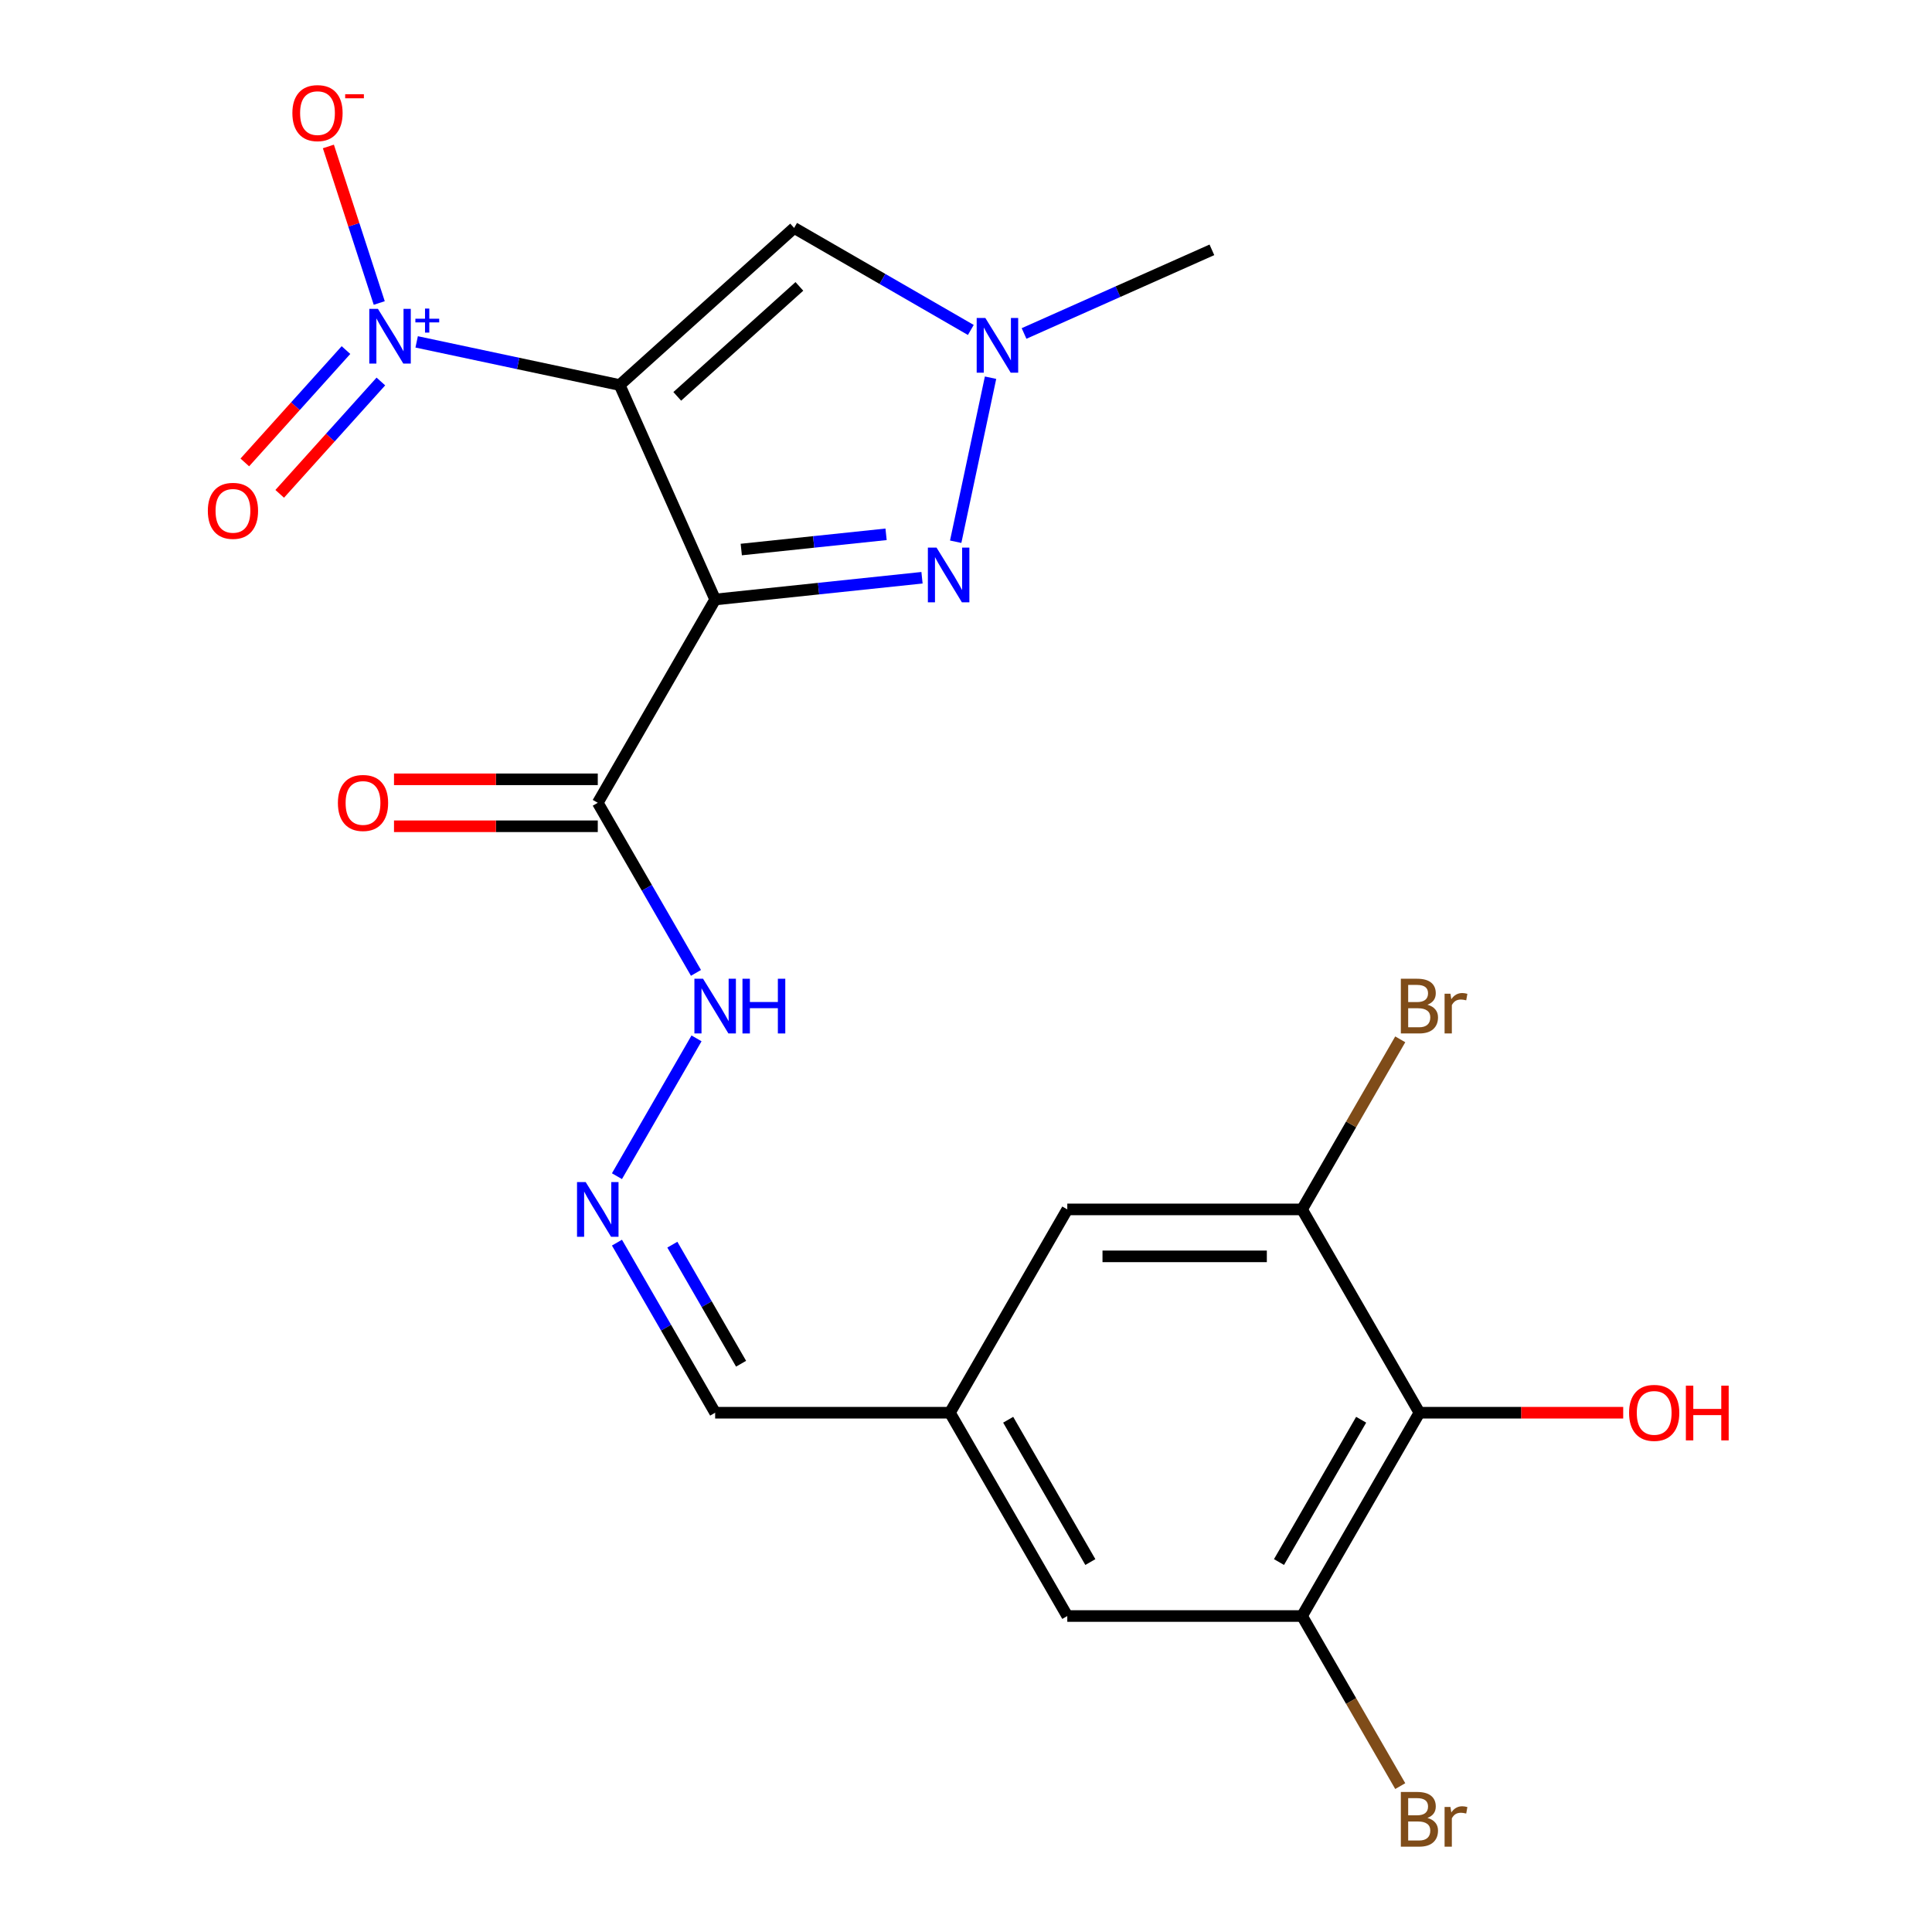 <?xml version='1.0' encoding='iso-8859-1'?>
<svg version='1.1' baseProfile='full'
              xmlns='http://www.w3.org/2000/svg'
                      xmlns:rdkit='http://www.rdkit.org/xml'
                      xmlns:xlink='http://www.w3.org/1999/xlink'
                  xml:space='preserve'
width='1000px' height='1000px' viewBox='0 0 1000 1000'>
<!-- END OF HEADER -->
<rect style='opacity:1.0;fill:#FFFFFF;stroke:none' width='1000' height='1000' x='0' y='0'> </rect>
<path class='bond-0' d='M 320.739,199.289 L 370.162,310.295' style='fill:none;fill-rule:evenodd;stroke:#000000;stroke-width:6px;stroke-linecap:butt;stroke-linejoin:miter;stroke-opacity:1' />
<path class='bond-1' d='M 320.739,199.289 L 268.2,188.122' style='fill:none;fill-rule:evenodd;stroke:#000000;stroke-width:6px;stroke-linecap:butt;stroke-linejoin:miter;stroke-opacity:1' />
<path class='bond-1' d='M 268.2,188.122 L 215.662,176.955' style='fill:none;fill-rule:evenodd;stroke:#0000FF;stroke-width:6px;stroke-linecap:butt;stroke-linejoin:miter;stroke-opacity:1' />
<path class='bond-3' d='M 320.739,199.289 L 411.039,117.983' style='fill:none;fill-rule:evenodd;stroke:#000000;stroke-width:6px;stroke-linecap:butt;stroke-linejoin:miter;stroke-opacity:1' />
<path class='bond-3' d='M 350.545,205.153 L 413.755,148.239' style='fill:none;fill-rule:evenodd;stroke:#000000;stroke-width:6px;stroke-linecap:butt;stroke-linejoin:miter;stroke-opacity:1' />
<path class='bond-2' d='M 370.162,310.295 L 423.696,304.668' style='fill:none;fill-rule:evenodd;stroke:#000000;stroke-width:6px;stroke-linecap:butt;stroke-linejoin:miter;stroke-opacity:1' />
<path class='bond-2' d='M 423.696,304.668 L 477.229,299.042' style='fill:none;fill-rule:evenodd;stroke:#0000FF;stroke-width:6px;stroke-linecap:butt;stroke-linejoin:miter;stroke-opacity:1' />
<path class='bond-2' d='M 383.682,284.438 L 421.155,280.499' style='fill:none;fill-rule:evenodd;stroke:#000000;stroke-width:6px;stroke-linecap:butt;stroke-linejoin:miter;stroke-opacity:1' />
<path class='bond-2' d='M 421.155,280.499 L 458.629,276.561' style='fill:none;fill-rule:evenodd;stroke:#0000FF;stroke-width:6px;stroke-linecap:butt;stroke-linejoin:miter;stroke-opacity:1' />
<path class='bond-5' d='M 370.162,310.295 L 309.407,415.526' style='fill:none;fill-rule:evenodd;stroke:#000000;stroke-width:6px;stroke-linecap:butt;stroke-linejoin:miter;stroke-opacity:1' />
<path class='bond-9' d='M 196.296,156.828 L 183.133,116.318' style='fill:none;fill-rule:evenodd;stroke:#0000FF;stroke-width:6px;stroke-linecap:butt;stroke-linejoin:miter;stroke-opacity:1' />
<path class='bond-9' d='M 183.133,116.318 L 169.971,75.808' style='fill:none;fill-rule:evenodd;stroke:#FF0000;stroke-width:6px;stroke-linecap:butt;stroke-linejoin:miter;stroke-opacity:1' />
<path class='bond-11' d='M 179.076,181.197 L 152.894,210.275' style='fill:none;fill-rule:evenodd;stroke:#0000FF;stroke-width:6px;stroke-linecap:butt;stroke-linejoin:miter;stroke-opacity:1' />
<path class='bond-11' d='M 152.894,210.275 L 126.713,239.352' style='fill:none;fill-rule:evenodd;stroke:#FF0000;stroke-width:6px;stroke-linecap:butt;stroke-linejoin:miter;stroke-opacity:1' />
<path class='bond-11' d='M 197.136,197.458 L 170.954,226.536' style='fill:none;fill-rule:evenodd;stroke:#0000FF;stroke-width:6px;stroke-linecap:butt;stroke-linejoin:miter;stroke-opacity:1' />
<path class='bond-11' d='M 170.954,226.536 L 144.773,255.614' style='fill:none;fill-rule:evenodd;stroke:#FF0000;stroke-width:6px;stroke-linecap:butt;stroke-linejoin:miter;stroke-opacity:1' />
<path class='bond-22' d='M 494.663,280.396 L 512.708,195.497' style='fill:none;fill-rule:evenodd;stroke:#0000FF;stroke-width:6px;stroke-linecap:butt;stroke-linejoin:miter;stroke-opacity:1' />
<path class='bond-4' d='M 411.039,117.983 L 456.766,144.383' style='fill:none;fill-rule:evenodd;stroke:#000000;stroke-width:6px;stroke-linecap:butt;stroke-linejoin:miter;stroke-opacity:1' />
<path class='bond-4' d='M 456.766,144.383 L 502.493,170.784' style='fill:none;fill-rule:evenodd;stroke:#0000FF;stroke-width:6px;stroke-linecap:butt;stroke-linejoin:miter;stroke-opacity:1' />
<path class='bond-21' d='M 530.048,172.604 L 578.662,150.96' style='fill:none;fill-rule:evenodd;stroke:#0000FF;stroke-width:6px;stroke-linecap:butt;stroke-linejoin:miter;stroke-opacity:1' />
<path class='bond-21' d='M 578.662,150.96 L 627.276,129.315' style='fill:none;fill-rule:evenodd;stroke:#000000;stroke-width:6px;stroke-linecap:butt;stroke-linejoin:miter;stroke-opacity:1' />
<path class='bond-12' d='M 309.407,415.526 L 334.82,459.543' style='fill:none;fill-rule:evenodd;stroke:#000000;stroke-width:6px;stroke-linecap:butt;stroke-linejoin:miter;stroke-opacity:1' />
<path class='bond-12' d='M 334.82,459.543 L 360.233,503.56' style='fill:none;fill-rule:evenodd;stroke:#0000FF;stroke-width:6px;stroke-linecap:butt;stroke-linejoin:miter;stroke-opacity:1' />
<path class='bond-15' d='M 309.407,403.375 L 256.67,403.375' style='fill:none;fill-rule:evenodd;stroke:#000000;stroke-width:6px;stroke-linecap:butt;stroke-linejoin:miter;stroke-opacity:1' />
<path class='bond-15' d='M 256.67,403.375 L 203.934,403.375' style='fill:none;fill-rule:evenodd;stroke:#FF0000;stroke-width:6px;stroke-linecap:butt;stroke-linejoin:miter;stroke-opacity:1' />
<path class='bond-15' d='M 309.407,427.677 L 256.67,427.677' style='fill:none;fill-rule:evenodd;stroke:#000000;stroke-width:6px;stroke-linecap:butt;stroke-linejoin:miter;stroke-opacity:1' />
<path class='bond-15' d='M 256.67,427.677 L 203.934,427.677' style='fill:none;fill-rule:evenodd;stroke:#FF0000;stroke-width:6px;stroke-linecap:butt;stroke-linejoin:miter;stroke-opacity:1' />
<path class='bond-6' d='M 734.694,731.22 L 673.939,836.452' style='fill:none;fill-rule:evenodd;stroke:#000000;stroke-width:6px;stroke-linecap:butt;stroke-linejoin:miter;stroke-opacity:1' />
<path class='bond-6' d='M 704.534,734.854 L 662.006,808.516' style='fill:none;fill-rule:evenodd;stroke:#000000;stroke-width:6px;stroke-linecap:butt;stroke-linejoin:miter;stroke-opacity:1' />
<path class='bond-20' d='M 734.694,731.22 L 787.43,731.22' style='fill:none;fill-rule:evenodd;stroke:#000000;stroke-width:6px;stroke-linecap:butt;stroke-linejoin:miter;stroke-opacity:1' />
<path class='bond-20' d='M 787.43,731.22 L 840.167,731.22' style='fill:none;fill-rule:evenodd;stroke:#FF0000;stroke-width:6px;stroke-linecap:butt;stroke-linejoin:miter;stroke-opacity:1' />
<path class='bond-23' d='M 734.694,731.22 L 673.939,625.989' style='fill:none;fill-rule:evenodd;stroke:#000000;stroke-width:6px;stroke-linecap:butt;stroke-linejoin:miter;stroke-opacity:1' />
<path class='bond-7' d='M 673.939,625.989 L 552.428,625.989' style='fill:none;fill-rule:evenodd;stroke:#000000;stroke-width:6px;stroke-linecap:butt;stroke-linejoin:miter;stroke-opacity:1' />
<path class='bond-7' d='M 655.712,650.291 L 570.655,650.291' style='fill:none;fill-rule:evenodd;stroke:#000000;stroke-width:6px;stroke-linecap:butt;stroke-linejoin:miter;stroke-opacity:1' />
<path class='bond-18' d='M 673.939,625.989 L 699.352,581.972' style='fill:none;fill-rule:evenodd;stroke:#000000;stroke-width:6px;stroke-linecap:butt;stroke-linejoin:miter;stroke-opacity:1' />
<path class='bond-18' d='M 699.352,581.972 L 724.765,537.955' style='fill:none;fill-rule:evenodd;stroke:#7F4C19;stroke-width:6px;stroke-linecap:butt;stroke-linejoin:miter;stroke-opacity:1' />
<path class='bond-8' d='M 673.939,836.452 L 552.428,836.452' style='fill:none;fill-rule:evenodd;stroke:#000000;stroke-width:6px;stroke-linecap:butt;stroke-linejoin:miter;stroke-opacity:1' />
<path class='bond-19' d='M 673.939,836.452 L 699.352,880.468' style='fill:none;fill-rule:evenodd;stroke:#000000;stroke-width:6px;stroke-linecap:butt;stroke-linejoin:miter;stroke-opacity:1' />
<path class='bond-19' d='M 699.352,880.468 L 724.765,924.485' style='fill:none;fill-rule:evenodd;stroke:#7F4C19;stroke-width:6px;stroke-linecap:butt;stroke-linejoin:miter;stroke-opacity:1' />
<path class='bond-10' d='M 319.336,608.791 L 360.519,537.459' style='fill:none;fill-rule:evenodd;stroke:#0000FF;stroke-width:6px;stroke-linecap:butt;stroke-linejoin:miter;stroke-opacity:1' />
<path class='bond-17' d='M 319.336,643.187 L 344.749,687.203' style='fill:none;fill-rule:evenodd;stroke:#0000FF;stroke-width:6px;stroke-linecap:butt;stroke-linejoin:miter;stroke-opacity:1' />
<path class='bond-17' d='M 344.749,687.203 L 370.162,731.22' style='fill:none;fill-rule:evenodd;stroke:#000000;stroke-width:6px;stroke-linecap:butt;stroke-linejoin:miter;stroke-opacity:1' />
<path class='bond-17' d='M 348.006,644.241 L 365.795,675.052' style='fill:none;fill-rule:evenodd;stroke:#0000FF;stroke-width:6px;stroke-linecap:butt;stroke-linejoin:miter;stroke-opacity:1' />
<path class='bond-17' d='M 365.795,675.052 L 383.584,705.864' style='fill:none;fill-rule:evenodd;stroke:#000000;stroke-width:6px;stroke-linecap:butt;stroke-linejoin:miter;stroke-opacity:1' />
<path class='bond-13' d='M 552.428,625.989 L 491.673,731.22' style='fill:none;fill-rule:evenodd;stroke:#000000;stroke-width:6px;stroke-linecap:butt;stroke-linejoin:miter;stroke-opacity:1' />
<path class='bond-14' d='M 552.428,836.452 L 491.673,731.22' style='fill:none;fill-rule:evenodd;stroke:#000000;stroke-width:6px;stroke-linecap:butt;stroke-linejoin:miter;stroke-opacity:1' />
<path class='bond-14' d='M 564.361,808.516 L 521.832,734.854' style='fill:none;fill-rule:evenodd;stroke:#000000;stroke-width:6px;stroke-linecap:butt;stroke-linejoin:miter;stroke-opacity:1' />
<path class='bond-16' d='M 491.673,731.22 L 370.162,731.22' style='fill:none;fill-rule:evenodd;stroke:#000000;stroke-width:6px;stroke-linecap:butt;stroke-linejoin:miter;stroke-opacity:1' />
<path  class='atom-2' d='M 195.624 159.866
L 204.904 174.866
Q 205.824 176.346, 207.304 179.026
Q 208.784 181.706, 208.864 181.866
L 208.864 159.866
L 212.624 159.866
L 212.624 188.186
L 208.744 188.186
L 198.784 171.786
Q 197.624 169.866, 196.384 167.666
Q 195.184 165.466, 194.824 164.786
L 194.824 188.186
L 191.144 188.186
L 191.144 159.866
L 195.624 159.866
' fill='#0000FF'/>
<path  class='atom-2' d='M 215 164.971
L 219.989 164.971
L 219.989 159.717
L 222.207 159.717
L 222.207 164.971
L 227.329 164.971
L 227.329 166.872
L 222.207 166.872
L 222.207 172.152
L 219.989 172.152
L 219.989 166.872
L 215 166.872
L 215 164.971
' fill='#0000FF'/>
<path  class='atom-3' d='M 484.747 283.434
L 494.027 298.434
Q 494.947 299.914, 496.427 302.594
Q 497.907 305.274, 497.987 305.434
L 497.987 283.434
L 501.747 283.434
L 501.747 311.754
L 497.867 311.754
L 487.907 295.354
Q 486.747 293.434, 485.507 291.234
Q 484.307 289.034, 483.947 288.354
L 483.947 311.754
L 480.267 311.754
L 480.267 283.434
L 484.747 283.434
' fill='#0000FF'/>
<path  class='atom-5' d='M 510.011 164.578
L 519.291 179.578
Q 520.211 181.058, 521.691 183.738
Q 523.171 186.418, 523.251 186.578
L 523.251 164.578
L 527.011 164.578
L 527.011 192.898
L 523.131 192.898
L 513.171 176.498
Q 512.011 174.578, 510.771 172.378
Q 509.571 170.178, 509.211 169.498
L 509.211 192.898
L 505.531 192.898
L 505.531 164.578
L 510.011 164.578
' fill='#0000FF'/>
<path  class='atom-10' d='M 151.335 58.542
Q 151.335 51.742, 154.695 47.943
Q 158.055 44.142, 164.335 44.142
Q 170.615 44.142, 173.975 47.943
Q 177.335 51.742, 177.335 58.542
Q 177.335 65.422, 173.935 69.343
Q 170.535 73.222, 164.335 73.222
Q 158.095 73.222, 154.695 69.343
Q 151.335 65.463, 151.335 58.542
M 164.335 70.022
Q 168.655 70.022, 170.975 67.142
Q 173.335 64.222, 173.335 58.542
Q 173.335 52.983, 170.975 50.182
Q 168.655 47.343, 164.335 47.343
Q 160.015 47.343, 157.655 50.142
Q 155.335 52.943, 155.335 58.542
Q 155.335 64.263, 157.655 67.142
Q 160.015 70.022, 164.335 70.022
' fill='#FF0000'/>
<path  class='atom-10' d='M 178.655 48.765
L 188.344 48.765
L 188.344 50.877
L 178.655 50.877
L 178.655 48.765
' fill='#FF0000'/>
<path  class='atom-11' d='M 303.147 611.829
L 312.427 626.829
Q 313.347 628.309, 314.827 630.989
Q 316.307 633.669, 316.387 633.829
L 316.387 611.829
L 320.147 611.829
L 320.147 640.149
L 316.267 640.149
L 306.307 623.749
Q 305.147 621.829, 303.907 619.629
Q 302.707 617.429, 302.347 616.749
L 302.347 640.149
L 298.667 640.149
L 298.667 611.829
L 303.147 611.829
' fill='#0000FF'/>
<path  class='atom-12' d='M 107.577 264.406
Q 107.577 257.606, 110.937 253.806
Q 114.297 250.006, 120.577 250.006
Q 126.857 250.006, 130.217 253.806
Q 133.577 257.606, 133.577 264.406
Q 133.577 271.286, 130.177 275.206
Q 126.777 279.086, 120.577 279.086
Q 114.337 279.086, 110.937 275.206
Q 107.577 271.326, 107.577 264.406
M 120.577 275.886
Q 124.897 275.886, 127.217 273.006
Q 129.577 270.086, 129.577 264.406
Q 129.577 258.846, 127.217 256.046
Q 124.897 253.206, 120.577 253.206
Q 116.257 253.206, 113.897 256.006
Q 111.577 258.806, 111.577 264.406
Q 111.577 270.126, 113.897 273.006
Q 116.257 275.886, 120.577 275.886
' fill='#FF0000'/>
<path  class='atom-13' d='M 363.902 506.598
L 373.182 521.598
Q 374.102 523.078, 375.582 525.758
Q 377.062 528.438, 377.142 528.598
L 377.142 506.598
L 380.902 506.598
L 380.902 534.918
L 377.022 534.918
L 367.062 518.518
Q 365.902 516.598, 364.662 514.398
Q 363.462 512.198, 363.102 511.518
L 363.102 534.918
L 359.422 534.918
L 359.422 506.598
L 363.902 506.598
' fill='#0000FF'/>
<path  class='atom-13' d='M 384.302 506.598
L 388.142 506.598
L 388.142 518.638
L 402.622 518.638
L 402.622 506.598
L 406.462 506.598
L 406.462 534.918
L 402.622 534.918
L 402.622 521.838
L 388.142 521.838
L 388.142 534.918
L 384.302 534.918
L 384.302 506.598
' fill='#0000FF'/>
<path  class='atom-16' d='M 174.896 415.606
Q 174.896 408.806, 178.256 405.006
Q 181.616 401.206, 187.896 401.206
Q 194.176 401.206, 197.536 405.006
Q 200.896 408.806, 200.896 415.606
Q 200.896 422.486, 197.496 426.406
Q 194.096 430.286, 187.896 430.286
Q 181.656 430.286, 178.256 426.406
Q 174.896 422.526, 174.896 415.606
M 187.896 427.086
Q 192.216 427.086, 194.536 424.206
Q 196.896 421.286, 196.896 415.606
Q 196.896 410.046, 194.536 407.246
Q 192.216 404.406, 187.896 404.406
Q 183.576 404.406, 181.216 407.206
Q 178.896 410.006, 178.896 415.606
Q 178.896 421.326, 181.216 424.206
Q 183.576 427.086, 187.896 427.086
' fill='#FF0000'/>
<path  class='atom-19' d='M 738.834 520.038
Q 741.554 520.798, 742.914 522.478
Q 744.314 524.118, 744.314 526.558
Q 744.314 530.478, 741.794 532.718
Q 739.314 534.918, 734.594 534.918
L 725.074 534.918
L 725.074 506.598
L 733.434 506.598
Q 738.274 506.598, 740.714 508.558
Q 743.154 510.518, 743.154 514.118
Q 743.154 518.398, 738.834 520.038
M 728.874 509.798
L 728.874 518.678
L 733.434 518.678
Q 736.234 518.678, 737.674 517.558
Q 739.154 516.398, 739.154 514.118
Q 739.154 509.798, 733.434 509.798
L 728.874 509.798
M 734.594 531.718
Q 737.354 531.718, 738.834 530.398
Q 740.314 529.078, 740.314 526.558
Q 740.314 524.238, 738.674 523.078
Q 737.074 521.878, 733.994 521.878
L 728.874 521.878
L 728.874 531.718
L 734.594 531.718
' fill='#7F4C19'/>
<path  class='atom-19' d='M 750.754 514.358
L 751.194 517.198
Q 753.354 513.998, 756.874 513.998
Q 757.994 513.998, 759.514 514.398
L 758.914 517.758
Q 757.194 517.358, 756.234 517.358
Q 754.554 517.358, 753.434 518.038
Q 752.354 518.678, 751.474 520.238
L 751.474 534.918
L 747.714 534.918
L 747.714 514.358
L 750.754 514.358
' fill='#7F4C19'/>
<path  class='atom-20' d='M 738.834 940.963
Q 741.554 941.723, 742.914 943.403
Q 744.314 945.043, 744.314 947.483
Q 744.314 951.403, 741.794 953.643
Q 739.314 955.843, 734.594 955.843
L 725.074 955.843
L 725.074 927.523
L 733.434 927.523
Q 738.274 927.523, 740.714 929.483
Q 743.154 931.443, 743.154 935.043
Q 743.154 939.323, 738.834 940.963
M 728.874 930.723
L 728.874 939.603
L 733.434 939.603
Q 736.234 939.603, 737.674 938.483
Q 739.154 937.323, 739.154 935.043
Q 739.154 930.723, 733.434 930.723
L 728.874 930.723
M 734.594 952.643
Q 737.354 952.643, 738.834 951.323
Q 740.314 950.003, 740.314 947.483
Q 740.314 945.163, 738.674 944.003
Q 737.074 942.803, 733.994 942.803
L 728.874 942.803
L 728.874 952.643
L 734.594 952.643
' fill='#7F4C19'/>
<path  class='atom-20' d='M 750.754 935.283
L 751.194 938.123
Q 753.354 934.923, 756.874 934.923
Q 757.994 934.923, 759.514 935.323
L 758.914 938.683
Q 757.194 938.283, 756.234 938.283
Q 754.554 938.283, 753.434 938.963
Q 752.354 939.603, 751.474 941.163
L 751.474 955.843
L 747.714 955.843
L 747.714 935.283
L 750.754 935.283
' fill='#7F4C19'/>
<path  class='atom-21' d='M 843.205 731.3
Q 843.205 724.5, 846.565 720.7
Q 849.925 716.9, 856.205 716.9
Q 862.485 716.9, 865.845 720.7
Q 869.205 724.5, 869.205 731.3
Q 869.205 738.18, 865.805 742.1
Q 862.405 745.98, 856.205 745.98
Q 849.965 745.98, 846.565 742.1
Q 843.205 738.22, 843.205 731.3
M 856.205 742.78
Q 860.525 742.78, 862.845 739.9
Q 865.205 736.98, 865.205 731.3
Q 865.205 725.74, 862.845 722.94
Q 860.525 720.1, 856.205 720.1
Q 851.885 720.1, 849.525 722.9
Q 847.205 725.7, 847.205 731.3
Q 847.205 737.02, 849.525 739.9
Q 851.885 742.78, 856.205 742.78
' fill='#FF0000'/>
<path  class='atom-21' d='M 872.605 717.22
L 876.445 717.22
L 876.445 729.26
L 890.925 729.26
L 890.925 717.22
L 894.765 717.22
L 894.765 745.54
L 890.925 745.54
L 890.925 732.46
L 876.445 732.46
L 876.445 745.54
L 872.605 745.54
L 872.605 717.22
' fill='#FF0000'/>
</svg>
